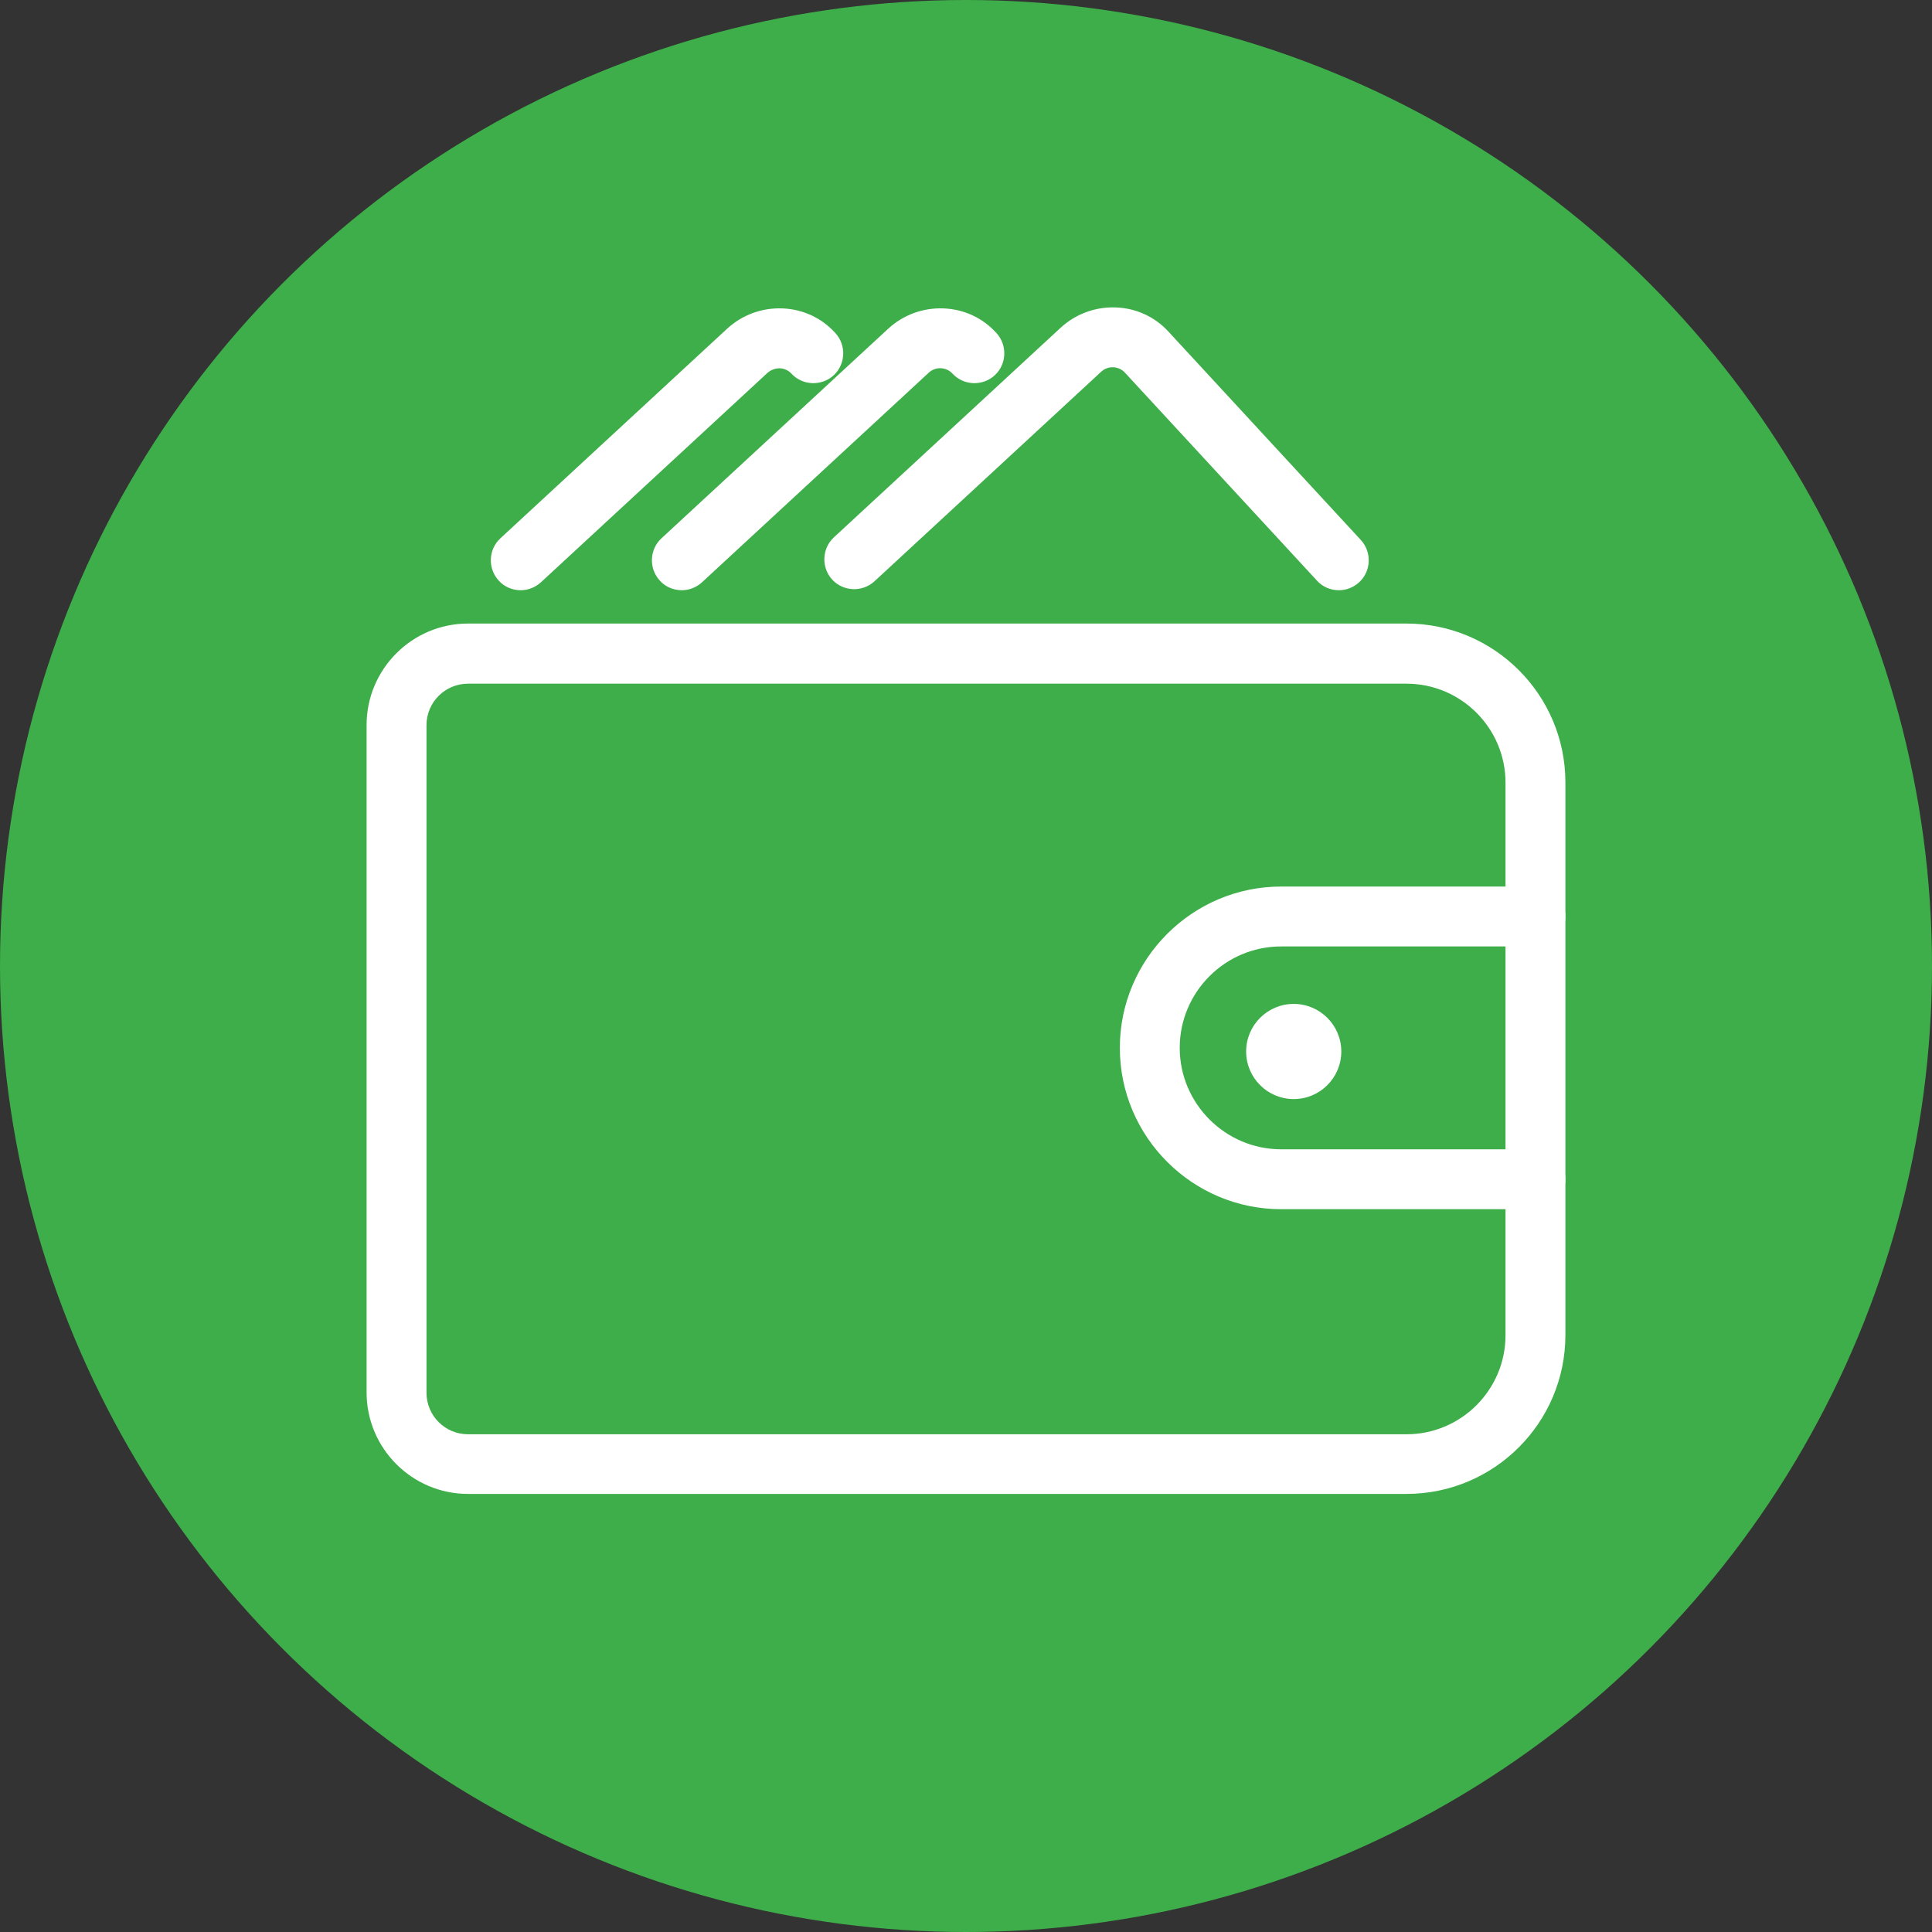 <?xml version="1.0" encoding="UTF-8"?>
<svg id="Capa_1" data-name="Capa 1" xmlns="http://www.w3.org/2000/svg" viewBox="0 0 80 80">
  <rect x="0" y="0" width="80" height="80" fill="#333333" stroke="none"/>
  <defs>
    <style>
      .cls-1 {
        fill: #3dae49;
      }

      .cls-2 {
        fill: #fff;
      }
    </style>
  </defs>
  <g id="Capa_1-2" data-name="Capa 1">
    <circle class="cls-1" cx="40" cy="40" r="40"/>
  </g>
  <g>
    <path class="cls-2" d="M55.44,24.44c-.33,0-.67-.13-.91-.4l-7.95-8.61c-.26-.28-.7-.3-.98-.04l-9.39,8.68c-.5.46-1.29.43-1.75-.07-.46-.5-.43-1.29.07-1.75l9.39-8.68c.62-.57,1.43-.87,2.28-.84.85.03,1.63.39,2.2,1.02l7.95,8.61c.46.5.43,1.29-.07,1.75-.24.22-.54.33-.84.33Z"/>
    <path class="cls-2" d="M28.23,24.44c-.33,0-.67-.13-.91-.4-.46-.5-.43-1.29.07-1.75l9.39-8.68c.62-.57,1.43-.87,2.28-.84.85.03,1.63.39,2.2,1.02.46.5.43,1.29-.07,1.75-.5.46-1.29.43-1.75-.07-.26-.28-.7-.3-.98-.04l-9.39,8.68c-.24.22-.54.33-.84.33Z"/>
    <path class="cls-2" d="M21.56,24.44c-.33,0-.67-.13-.91-.4-.46-.5-.43-1.29.07-1.75l9.39-8.68c.62-.57,1.43-.87,2.28-.84.85.03,1.63.39,2.2,1.02.46.5.43,1.29-.07,1.75-.5.46-1.29.43-1.75-.07-.13-.14-.3-.21-.48-.22-.18,0-.36.06-.5.18l-9.39,8.68c-.24.22-.54.33-.84.33Z"/>
    <path class="cls-2" d="M58.24,61.86H19.38c-2.31,0-4.2-1.88-4.2-4.2v-27.64c0-2.31,1.88-4.2,4.2-4.2h38.86c3.63,0,6.58,2.95,6.58,6.58v22.88c0,3.63-2.95,6.58-6.58,6.58ZM19.38,28.31c-.95,0-1.72.77-1.72,1.72v27.64c0,.95.77,1.72,1.72,1.72h38.86c2.26,0,4.1-1.84,4.1-4.1v-22.88c0-2.26-1.84-4.1-4.1-4.1H19.38Z"/>
    <path class="cls-2" d="M63.58,50.07h-10.53c-3.68,0-6.68-3-6.68-6.68s3-6.68,6.68-6.68h10.53c.68,0,1.24.55,1.24,1.24s-.55,1.24-1.24,1.24h-10.53c-2.32,0-4.2,1.89-4.2,4.2s1.89,4.2,4.2,4.2h10.53c.68,0,1.24.55,1.24,1.24s-.55,1.24-1.24,1.24Z"/>
    <circle class="cls-2" cx="53.57" cy="43.54" r="1.97"/>
  </g>
</svg>
